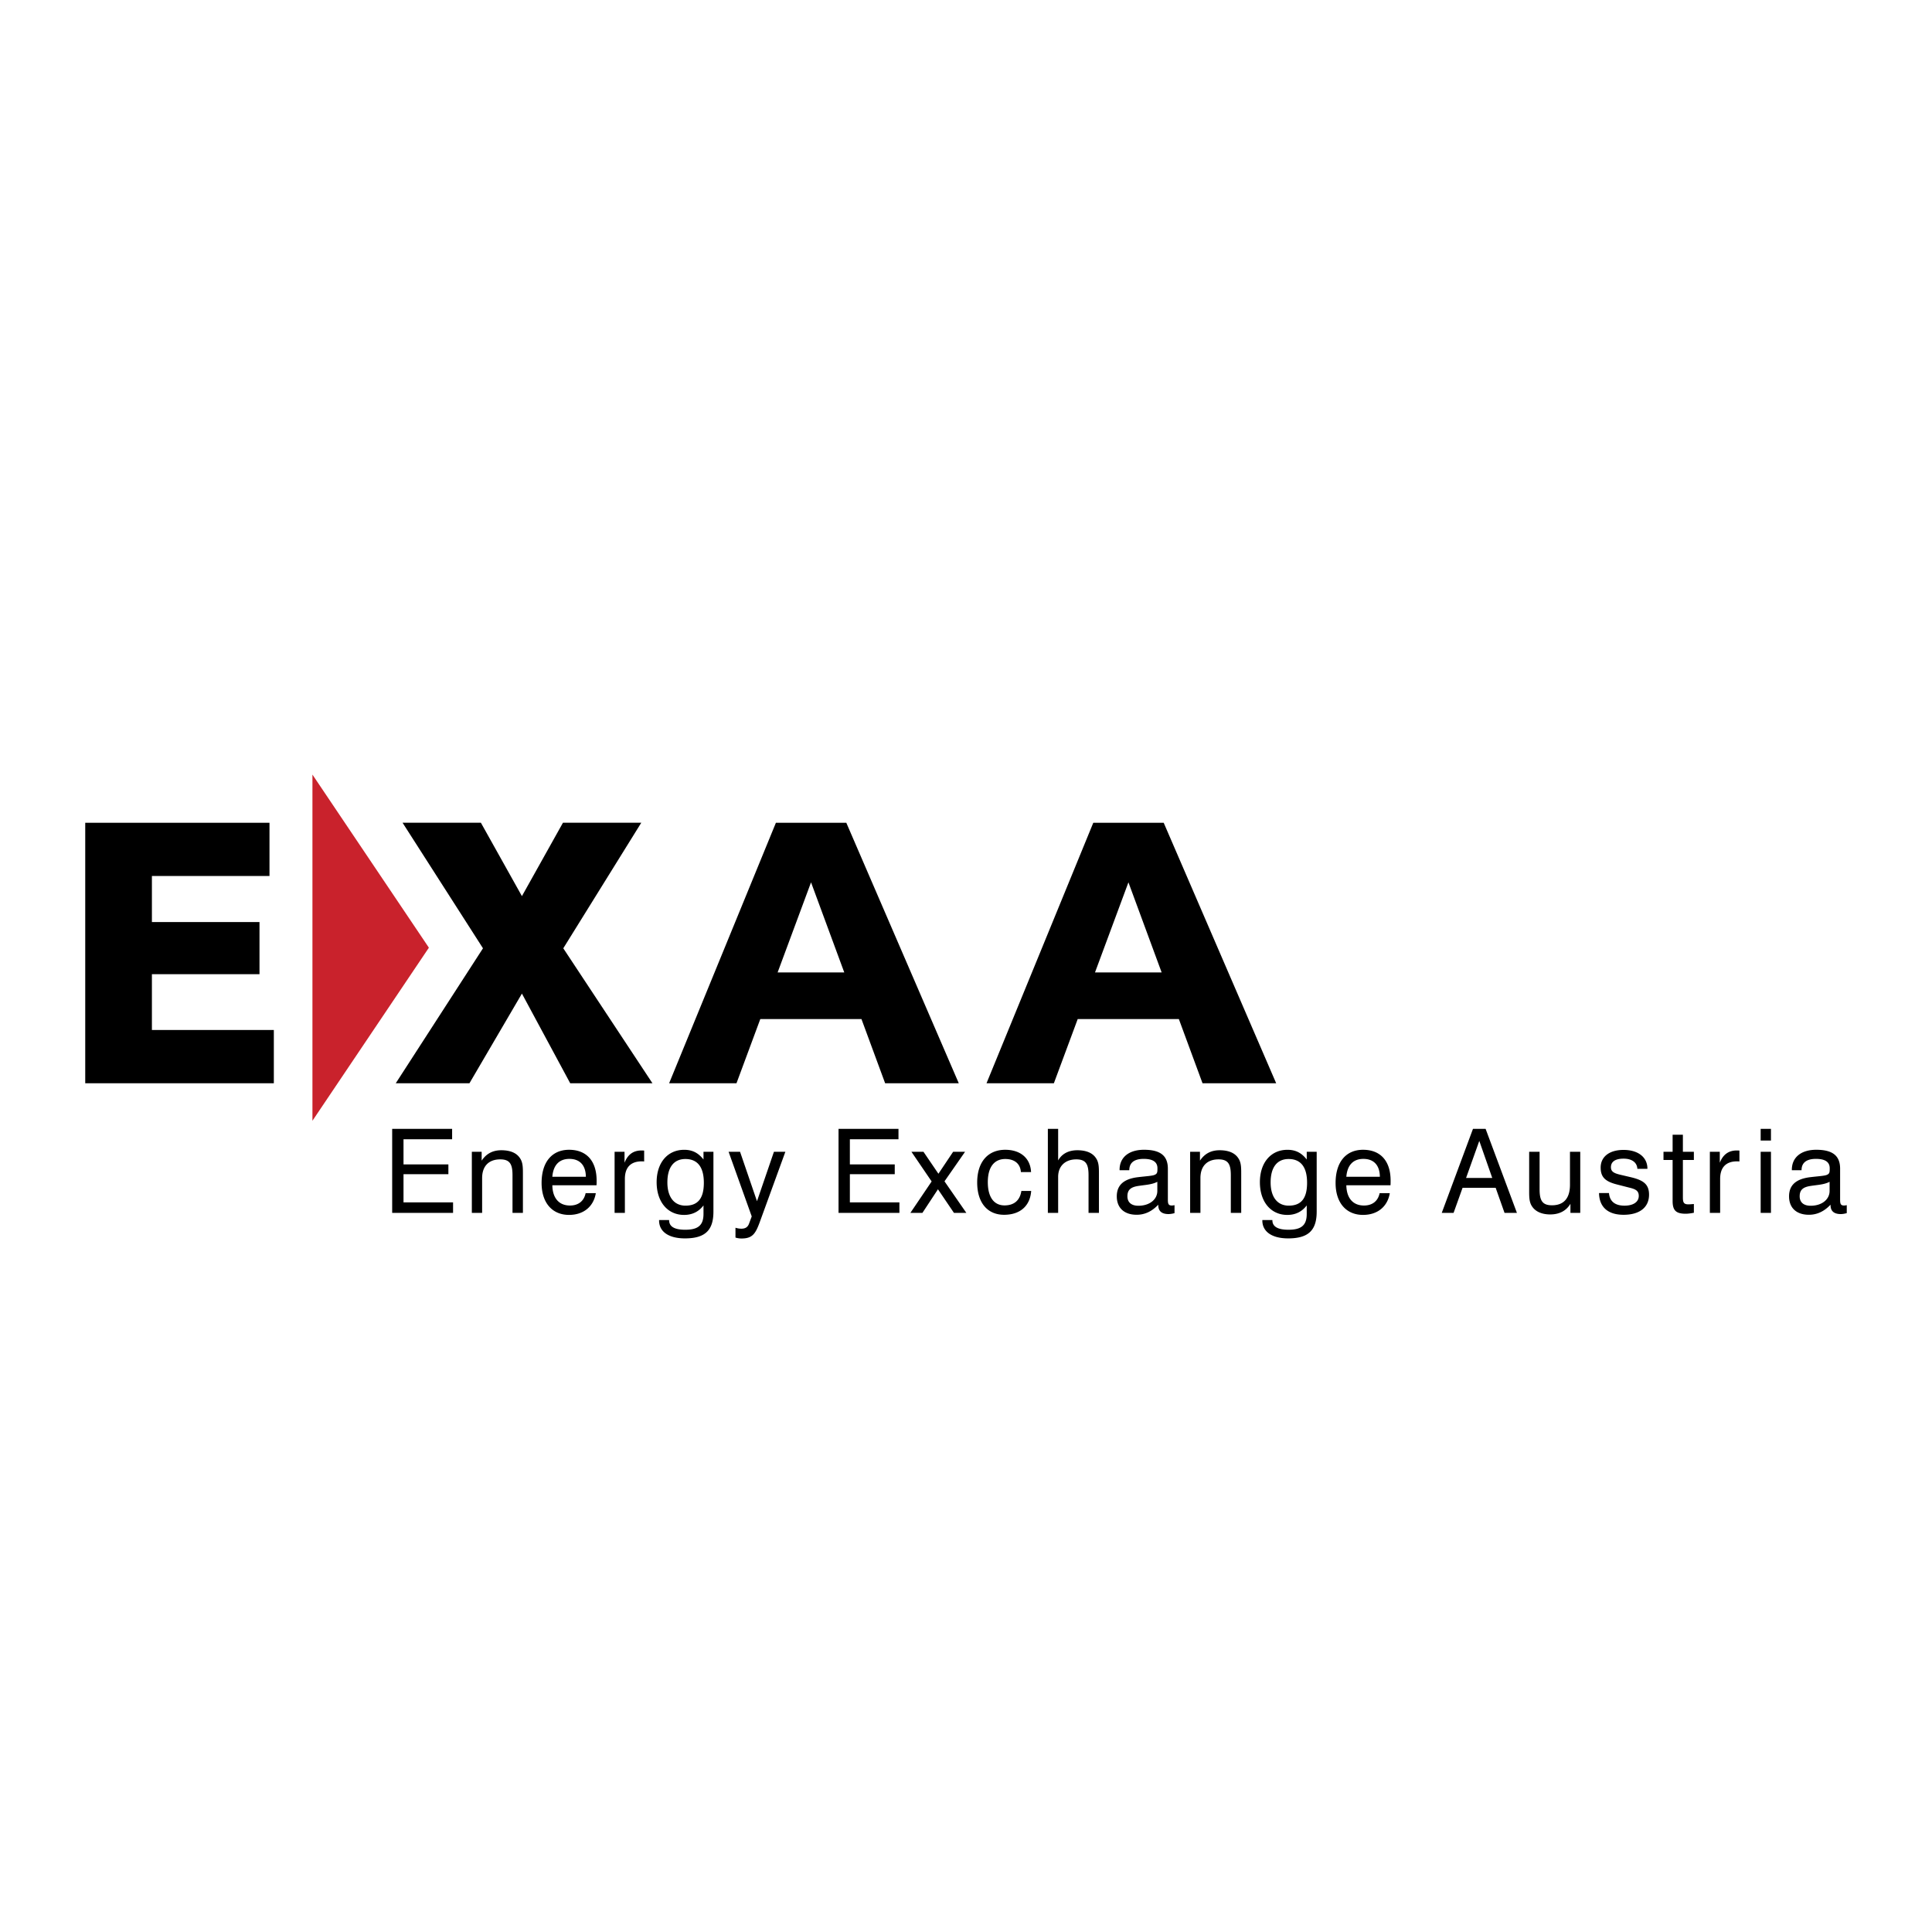 <?xml version="1.0" encoding="UTF-8"?> <svg xmlns="http://www.w3.org/2000/svg" width="2500" height="2500" viewBox="0 0 192.756 192.756"><g fill-rule="evenodd" clip-rule="evenodd"><path fill="#fff" d="M0 0h192.756v192.756H0V0z"></path><path d="M8.504 108.078h18.817v-5.314H15.156v-5.567H25.89v-5.206H15.156V87.4h11.731v-5.314H8.504v25.992zM39.484 108.078h7.352l5.236-8.947 4.819 8.947h8.205l-8.897-13.466 7.78-12.526h-7.814l-4.093 7.321-4.093-7.321h-7.815l8.023 12.526-8.703 13.466zM39.127 121.01h6.075v-1.049h-4.944v-2.811h4.477v-.978h-4.477v-2.508h4.85v-1.037h-5.981v8.383zM51.133 121.01h1.038v-3.953c0-.594-.012-1.072-.268-1.469-.338-.547-.968-.828-1.889-.828-.851 0-1.492.34-1.959 1.039v-.887h-.979v6.098h1.026v-3.475c0-1.201.676-1.865 1.807-1.865.979 0 1.224.502 1.224 1.586v3.754zM58.429 119.039c-.163.793-.723 1.236-1.562 1.236-1.084 0-1.737-.723-1.76-2.018h4.407c.012-.15.012-.303.012-.453 0-1.982-1.014-3.09-2.751-3.09-1.679 0-2.74 1.199-2.74 3.311 0 1.982 1.061 3.186 2.74 3.186 1.434 0 2.448-.818 2.67-2.172h-1.016zm-3.323-1.631c.093-1.166.688-1.785 1.702-1.785 1.038 0 1.632.631 1.644 1.785h-3.346zM61.318 121.01h1.026v-3.393c0-1.143.583-1.748 1.679-1.748.082 0 .163 0 .245.012v-1.086c-.094-.012-.175-.012-.269-.012-.805 0-1.364.396-1.69 1.225v-1.096h-.991v6.098zM70.188 120.264v.842c0 1.107-.501 1.586-1.819 1.586-1.073 0-1.609-.314-1.609-.945v-.023h-1.003v.047c0 1.096.933 1.783 2.577 1.783 2.029 0 2.845-.814 2.845-2.672v-5.969h-.991v.77c-.455-.57-1.003-.967-1.924-.967-1.656 0-2.751 1.281-2.751 3.229 0 1.982 1.107 3.268 2.74 3.268.816-.002 1.457-.32 1.935-.949zm-1.807-4.629c1.212 0 1.842.805 1.842 2.367 0 1.551-.583 2.285-1.831 2.285-1.12 0-1.807-.84-1.807-2.32 0-1.516.653-2.332 1.796-2.332zM77.216 114.912l-1.691 4.932-1.69-4.932h-1.143L75 121.361l-.268.723c-.128.35-.373.502-.758.502-.21 0-.408-.035-.595-.094v.98c.187.059.385.092.606.092 1.073 0 1.387-.465 1.807-1.607l2.565-7.045h-1.141zM83.661 121.01h6.074v-1.049h-4.943v-2.811h4.477v-.978h-4.477v-2.508h4.85v-1.037h-5.981v8.383zM90.828 121.01h1.201l1.551-2.356 1.597 2.356h1.236l-2.181-3.149 2.053-2.949h-1.19l-1.469 2.192-1.492-2.192h-1.201l2.017 2.961-2.122 3.137zM101.855 116.941h1.014c-.059-1.354-1.025-2.227-2.576-2.227-1.727 0-2.799 1.211-2.799 3.264 0 2.018 1.025 3.221 2.682 3.221 1.609 0 2.6-.889 2.705-2.381h-.979c-.141.943-.725 1.445-1.68 1.445-1.049 0-1.668-.816-1.668-2.32s.643-2.309 1.738-2.309c.944.001 1.505.479 1.563 1.307zM108.604 121.01h1.037v-3.953c0-.594-.012-1.072-.268-1.469-.338-.547-.969-.828-1.889-.828-.875 0-1.539.352-1.912 1.016v-3.148h-1.027v8.383h1.027v-3.602c0-1.062.699-1.738 1.807-1.738.99 0 1.225.514 1.225 1.586v3.753zM115.467 117.908v.91c0 .852-.77 1.48-1.889 1.48-.711 0-1.096-.35-1.096-.945 0-.617.314-.908 1.049-1.025.723-.117 1.389-.129 1.936-.42zm.094 2.285v.035c0 .596.338.9 1.025.9a2.3 2.3 0 0 0 .596-.094v-.795a1.442 1.442 0 0 1-.268.035c-.363 0-.396-.197-.396-.617v-3.055c0-1.295-.748-1.889-2.379-1.889-1.527 0-2.438.77-2.438 1.992v.047h.969c0-.734.477-1.131 1.434-1.131.92 0 1.375.314 1.375.934 0 .408-.012.547-.291.664-.256.105-.828.129-1.68.232-1.398.176-2.086.793-2.086 1.912 0 1.131.723 1.834 1.982 1.834.817.002 1.528-.338 2.157-1.004zM122.799 121.01h1.037v-3.953c0-.594-.012-1.072-.268-1.469-.338-.547-.969-.828-1.889-.828-.852 0-1.492.34-1.959 1.039v-.887h-.98v6.098h1.027v-3.475c0-1.201.676-1.865 1.807-1.865.979 0 1.225.502 1.225 1.586v3.754zM130.373 120.264v.842c0 1.107-.5 1.586-1.818 1.586-1.072 0-1.609-.314-1.609-.945v-.023h-1.002v.047c0 1.096.934 1.783 2.576 1.783 2.029 0 2.846-.814 2.846-2.672v-5.969h-.992v.77c-.453-.57-1.002-.967-1.922-.967-1.656 0-2.752 1.281-2.752 3.229 0 1.982 1.107 3.268 2.74 3.268.814-.002 1.456-.32 1.933-.949zm-1.807-4.629c1.213 0 1.842.805 1.842 2.367 0 1.551-.582 2.285-1.83 2.285-1.119 0-1.807-.84-1.807-2.32 0-1.516.653-2.332 1.795-2.332zM137.646 119.039c-.162.793-.723 1.236-1.562 1.236-1.084 0-1.736-.723-1.76-2.018h4.406c.012-.15.012-.303.012-.453 0-1.982-1.014-3.09-2.752-3.09-1.678 0-2.738 1.199-2.738 3.311 0 1.982 1.061 3.186 2.738 3.186 1.436 0 2.449-.818 2.67-2.172h-1.014zm-3.322-1.631c.094-1.166.688-1.785 1.701-1.785 1.039 0 1.633.631 1.645 1.785h-3.346zM143.844 121.01h1.18l.898-2.506h3.299l.887 2.506h1.236l-3.125-8.383h-1.26l-3.115 8.383zm2.427-3.487l1.318-3.695 1.293 3.695h-2.611zM153.604 114.912h-1.039v3.953c0 .594.012 1.072.27 1.469.326.525.967.83 1.83.83.92 0 1.598-.363 2.018-1.062v.908h.979v-6.098h-1.025v3.287c0 1.354-.619 2.053-1.797 2.053-.979 0-1.234-.502-1.234-1.598v-3.742h-.002zM159.535 119.027c.023 1.4.885 2.172 2.447 2.172 1.633 0 2.543-.76 2.543-2.008 0-1.072-.607-1.457-1.855-1.75l-.99-.232c-.652-.152-.957-.314-.957-.758 0-.549.432-.852 1.26-.852s1.342.373 1.377 1.016h1.002v-.023c0-1.131-.922-1.865-2.379-1.865s-2.285.711-2.285 1.76c0 1.014.525 1.422 1.727 1.713l1.143.293c.629.15.932.314.932.828 0 .582-.523.967-1.422.967-.957 0-1.48-.432-1.551-1.26h-.992v-.001zM167.902 119.471v-3.742h1.096v-.816h-1.096v-1.701h-1.025v1.701h-.91v.816h.91v4.092c0 .934.326 1.273 1.307 1.273.221 0 .5-.035.814-.096v-.875c-.256.023-.43.035-.547.035-.455 0-.549-.185-.549-.687zM170.594 121.01h1.025v-3.393c0-1.143.584-1.748 1.68-1.748.082 0 .162 0 .244.012v-1.086c-.094-.012-.174-.012-.268-.012-.805 0-1.365.396-1.691 1.225v-1.096h-.99v6.098zM175.662 121.01h1.027v-6.098h-1.027v6.098zm0-7.217h1.027v-1.166h-1.027v1.166zM182.539 117.908v.91c0 .852-.77 1.48-1.889 1.48-.711 0-1.096-.35-1.096-.945 0-.617.314-.908 1.049-1.025.723-.117 1.387-.129 1.936-.42zm.094 2.285v.035c0 .596.338.9 1.025.9.188 0 .373-.035.594-.094v-.795a1.403 1.403 0 0 1-.268.035c-.361 0-.396-.197-.396-.617v-3.055c0-1.295-.746-1.889-2.379-1.889-1.527 0-2.436.77-2.436 1.992v.047h.967c0-.734.479-1.131 1.436-1.131.92 0 1.375.314 1.375.934 0 .408-.012.547-.291.664-.258.105-.828.129-1.68.232-1.398.176-2.086.793-2.086 1.912 0 1.131.723 1.834 1.98 1.834.817.002 1.528-.338 2.159-1.004zM109.078 82.086l-10.654 25.992h6.721l2.379-6.408h10.09l2.363 6.408h7.348l-11.223-25.992h-7.024zm.17 14.934l3.336-8.989 3.314 8.989h-6.65zM77.413 82.086l-10.655 25.992h6.721l2.377-6.408h10.092l2.363 6.408h7.347L84.436 82.086h-7.023zm.17 14.934l3.335-8.989 3.315 8.989h-6.65z"></path><path fill="#c9222c" d="M31.172 77.282L42.79 94.551 31.172 111.82V77.282z"></path></g></svg> 